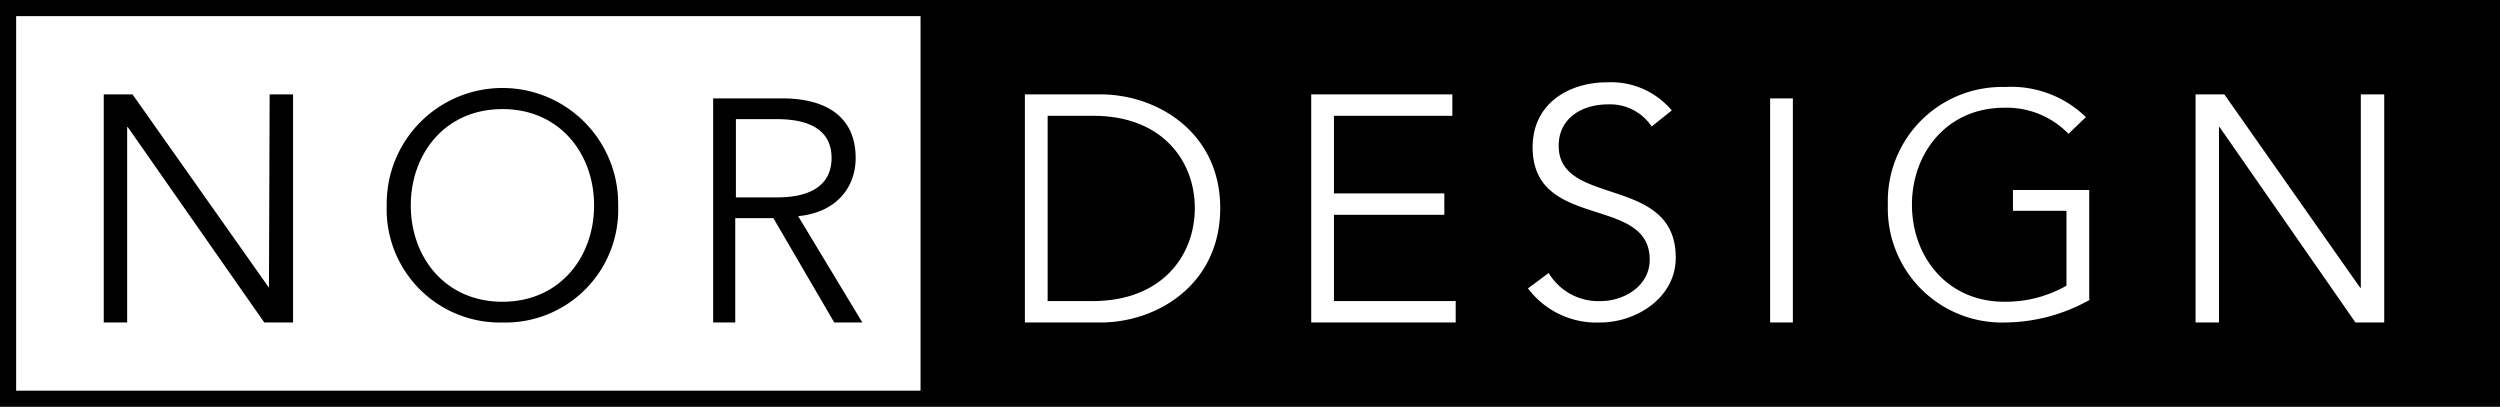 <svg xmlns="http://www.w3.org/2000/svg" viewBox="0 0 201.246 32.749"><defs><style>.cls-1{fill:none;stroke:#000;stroke-miterlimit:10;stroke-width:1.3px}</style></defs><g data-name="Group 1"><path d="M87.996 9.32h-3.662v14.917h3.608c5.6 0 8.239-3.662 8.239-7.485 0-3.77-2.585-7.432-8.185-7.432z" data-name="Path 1"/><path d="M74.102.65v31.449H200.65V.65zm14.486 25.31h-6.086V7.597h6.085c4.577 0 9.639 3.069 9.639 9.155.001 6.138-5.061 9.208-9.638 9.208zm28.648 0h-11.685V7.597h11.362V9.32h-9.532v6.247h8.885v1.723h-8.885v6.947h9.8v1.723zm11.578 0a6.9 6.9 0 0 1-5.816-2.746l1.669-1.239a4.655 4.655 0 0 0 4.2 2.262c1.831 0 3.931-1.185 3.931-3.339 0-5.223-9.424-2.316-9.424-9.047 0-3.554 2.962-5.223 5.977-5.223a6.373 6.373 0 0 1 5.223 2.262l-1.615 1.292a4.028 4.028 0 0 0-3.557-1.778c-1.939 0-3.931 1.023-3.931 3.339 0 4.954 9.424 2.316 9.424 8.993.007 3.231-3.173 5.224-6.081 5.224zm15.509 0h-1.831V7.92h1.831zm23.91-1.831a14.146 14.146 0 0 1-6.839 1.831 9.184 9.184 0 0 1-9.424-9.478 9.184 9.184 0 0 1 9.424-9.478 8.612 8.612 0 0 1 6.516 2.423l-1.4 1.346a6.918 6.918 0 0 0-5.17-2.1c-4.631 0-7.431 3.662-7.431 7.808s2.8 7.808 7.431 7.808a9.879 9.879 0 0 0 5.008-1.292v-6.03h-4.308v-1.67h6.139v8.831zm23.694 1.831h-2.316l-10.932-15.725h-.054V25.96h-1.885V7.597h2.316l10.932 15.563h.054V7.597h1.885z" data-name="Path 2"/></g><path d="M.65.65h199.946v31.449H.65z" class="cls-1" data-name="Rectangle 13"/><path d="M21.651 23.16l.055-15.563h1.885V25.96h-2.316L10.29 10.236h-.054V25.96H8.351V7.597h2.316zM40.445 25.96a9.114 9.114 0 0 1-9.316-9.424 9.317 9.317 0 1 1 18.632 0 9.083 9.083 0 0 1-9.316 9.424zm0-17.178c-4.631 0-7.377 3.608-7.377 7.754s2.746 7.754 7.377 7.754 7.378-3.608 7.378-7.754-2.747-7.755-7.378-7.755zM59.239 25.96h-1.831V7.92h5.547c3.662 0 5.924 1.562 5.924 4.793 0 2.477-1.669 4.416-4.631 4.685l5.17 8.562h-2.262l-4.9-8.4h-3.069v8.4zm0-10.07h3.285c3.285 0 4.416-1.4 4.416-3.177S65.809 9.59 62.524 9.59h-3.285z"/></svg>